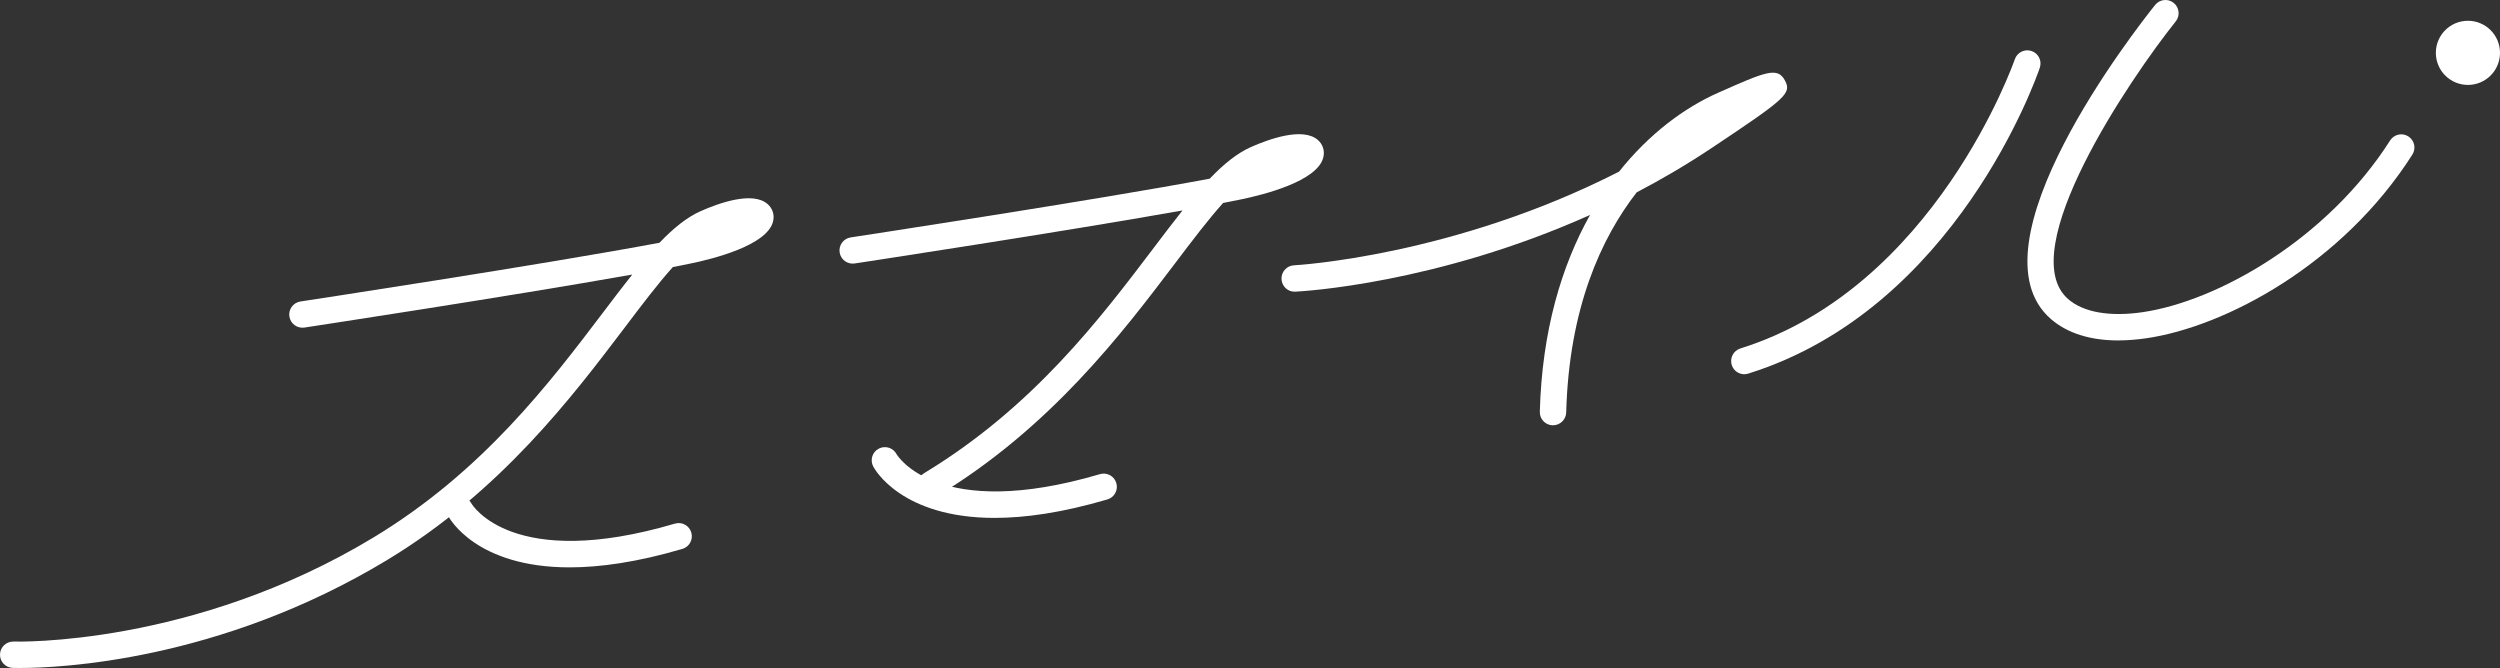 <?xml version="1.0" encoding="UTF-8"?><svg id="_レイヤー_2" xmlns="http://www.w3.org/2000/svg" viewBox="0 0 725.67 193.9"><rect x="0" y="0" width="725.67" height="193.9" fill="#333333" stroke="none"/><defs><style>.cls-1{fill:#fff;stroke-width:0px;}</style></defs><g id="_レイヤー_1-2"><path class="cls-1" d="m5.93,193.9c-1.26,0-2.02-.02-2.25-.03-2.11-.08-3.76-1.85-3.68-3.97.08-2.11,1.85-3.72,3.97-3.68.51.03,52.04,1.5,104.5-30.25,31.65-19.15,51.06-44.79,66.67-65.38,2.94-3.89,5.72-7.55,8.38-10.9-35.58,6.33-94.46,15.28-95.16,15.39-2.1.31-4.04-1.12-4.36-3.21-.32-2.09,1.12-4.04,3.21-4.36.77-.12,71.07-10.81,104.22-17.05,4.02-4.21,7.93-7.39,11.96-9.18,5.36-2.37,15-5.8,19.35-2.11,1.53,1.29,2.14,3.22,1.64,5.17-1.75,6.88-17.35,10.8-23.97,12.16-1.55.32-3.25.66-5.1,1.01-4.26,4.74-8.89,10.84-14.07,17.69-15.15,20-35.9,47.4-68.8,67.31-48.84,29.56-95.7,31.38-106.5,31.38Z"/><path class="cls-1" d="m270.19,144.48c-1.29,0-2.56-.66-3.28-1.85-1.09-1.81-.52-4.16,1.29-5.26,31.65-19.15,51.06-44.79,66.66-65.38,2.94-3.89,5.72-7.55,8.38-10.9-35.58,6.33-94.46,15.28-95.16,15.39-2.09.31-4.04-1.12-4.36-3.21-.32-2.09,1.12-4.04,3.21-4.36.77-.12,71.07-10.81,104.22-17.05,4.02-4.21,7.93-7.39,11.96-9.18,5.36-2.37,14.99-5.79,19.35-2.11,1.53,1.29,2.14,3.22,1.64,5.17-1.75,6.89-17.35,10.8-23.97,12.16-1.55.32-3.25.66-5.1,1.01-4.26,4.74-8.89,10.84-14.07,17.69-15.15,20-35.9,47.4-68.8,67.31-.62.37-1.3.55-1.98.55Z"/><path class="cls-1" d="m450.79,123.45s-.07,0-.11,0c-2.11-.06-3.78-1.82-3.72-3.93.63-23.44,6.32-42.4,14.58-57.13-44.62,20.02-83.51,22.17-85.55,22.27-2.1.14-3.91-1.52-4.01-3.64-.1-2.11,1.52-3.91,3.64-4.01.53-.03,46.15-2.58,94.35-27.2,8.73-10.98,18.96-18.56,28.82-22.92,13.48-5.97,17.1-7.57,19.25-3.65,2.11,3.84.71,5.13-21.34,19.81-7.19,4.79-14.44,9.03-21.62,12.78-10.29,13.26-19.64,33.57-20.46,63.89-.06,2.08-1.76,3.72-3.82,3.72Z"/><path class="cls-1" d="m165.36,164.69c-27.09,0-34.86-14.15-35.27-14.95-.98-1.88-.25-4.19,1.63-5.16,1.86-.97,4.15-.26,5.14,1.59.23.4,11.91,19.71,59.05,5.82,2.04-.6,4.16.56,4.75,2.59.6,2.03-.56,4.16-2.59,4.75-13.19,3.88-23.96,5.36-32.71,5.36Z"/><path class="cls-1" d="m288.73,150.33c-27.09,0-34.86-14.15-35.27-14.95-.98-1.88-.25-4.19,1.63-5.16,1.86-.97,4.15-.26,5.14,1.59.23.4,11.9,19.71,59.05,5.82,2.04-.6,4.16.56,4.75,2.59.6,2.03-.56,4.16-2.59,4.75-13.19,3.88-23.96,5.36-32.71,5.36Z"/><path class="cls-1" d="m506.32,108.63c-1.63,0-3.14-1.05-3.65-2.69-.63-2.02.49-4.16,2.51-4.8,56.5-17.67,79.43-83.28,79.66-83.94.68-2,2.86-3.07,4.86-2.39,2,.68,3.07,2.85,2.39,4.85-.97,2.85-24.36,69.94-84.62,88.78-.38.12-.77.18-1.14.18Z"/><path class="cls-1" d="m614.91,98.82c-8.17,0-14.84-2.1-19.58-6.2-24.56-21.28,24.56-84.1,30.24-91.19,1.32-1.65,3.73-1.92,5.38-.59,1.65,1.32,1.92,3.73.59,5.38-13.2,16.49-47.28,66.69-31.21,80.61,4.42,3.83,12.07,5.18,21.55,3.79,22-3.21,53.77-21.37,71.9-49.86,1.14-1.78,3.5-2.31,5.28-1.17,1.78,1.14,2.31,3.5,1.17,5.28-20.27,31.85-54.26,49.97-77.25,53.32-2.84.41-5.54.62-8.1.62Z"/><circle class="cls-1" cx="716.36" cy="15.34" r="9.31"/></g></svg>